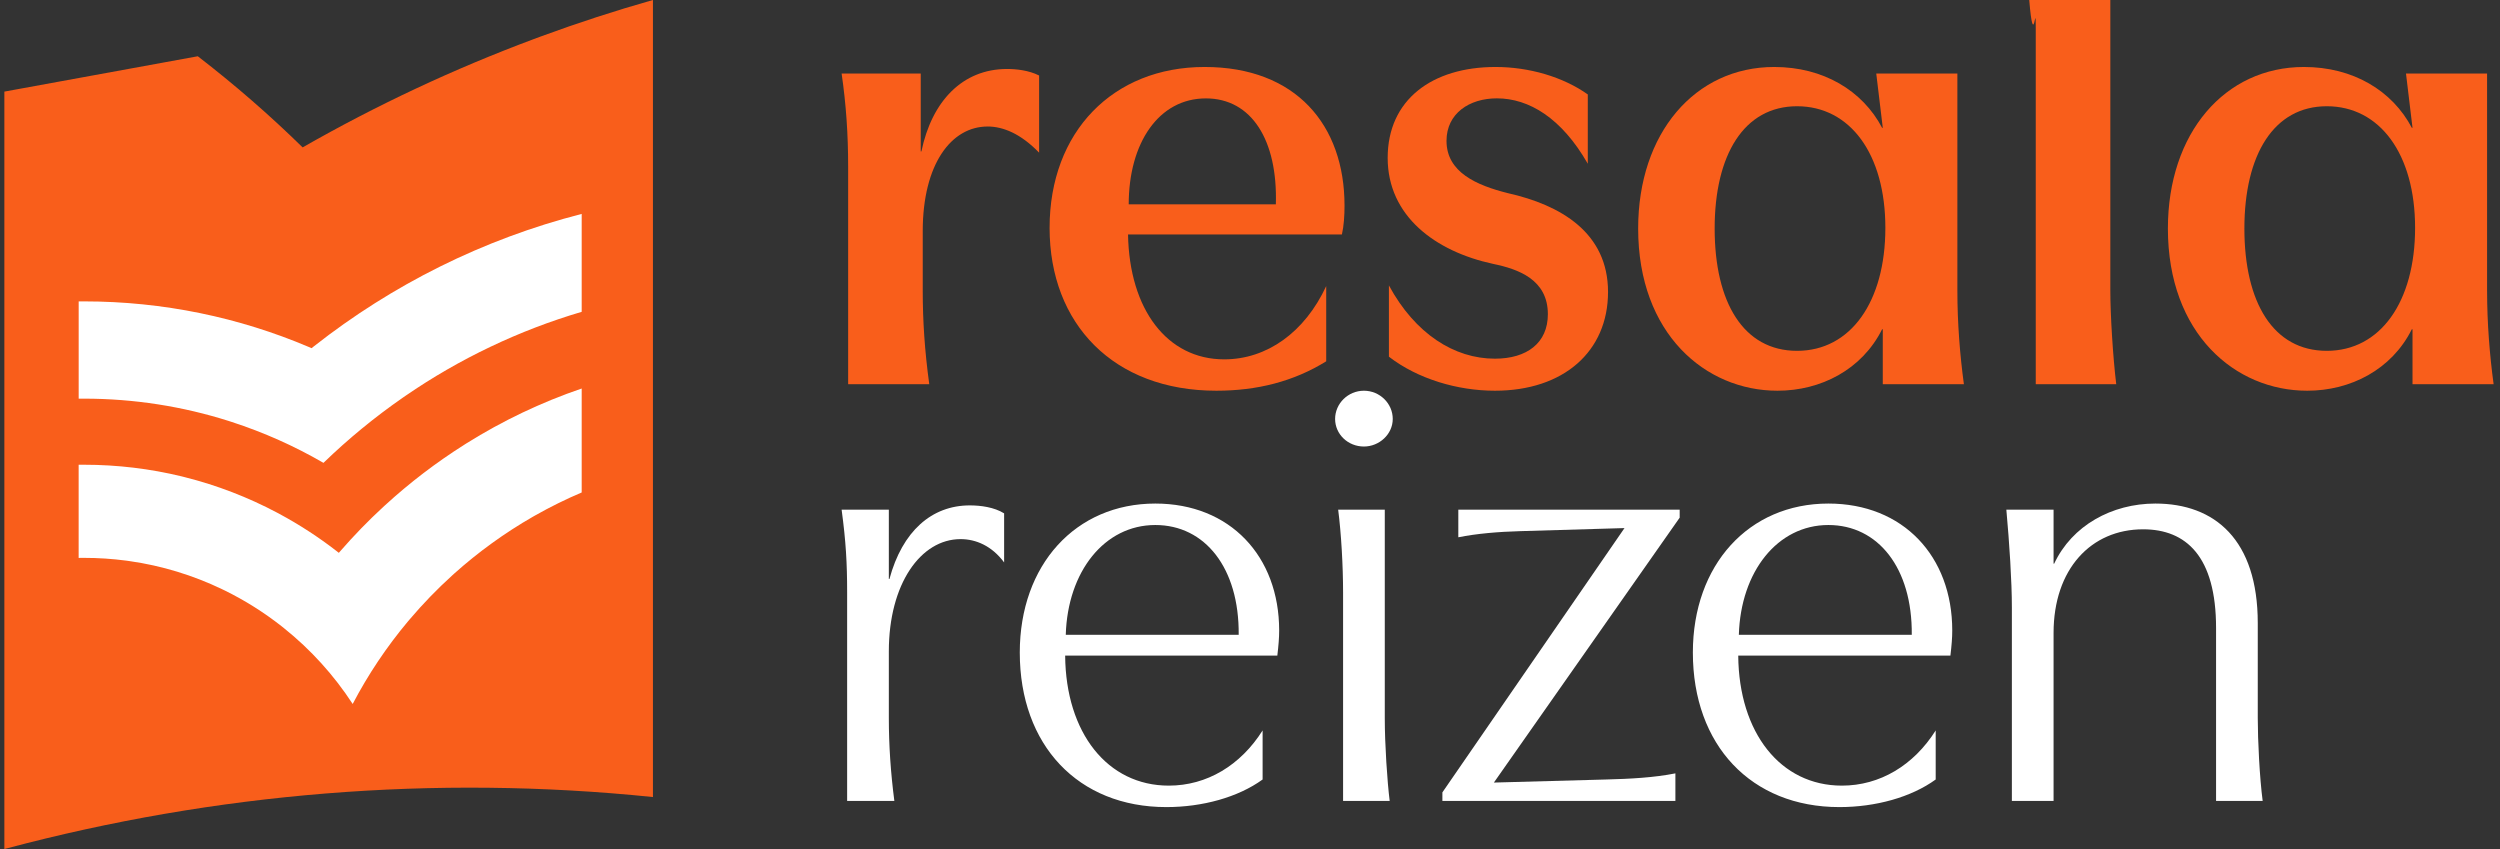 <svg width="159" height="54" viewBox="0 0 159 54" fill="none" xmlns="http://www.w3.org/2000/svg">
<rect x="0" y="0" width="159" height="54" fill="#333333" stroke="none"/>
<path d="M41.527 -0.001V50.692C27.589 49.257 13.67 50.435 0.43 53.958C0.38 53.971 0.329 53.984 0.277 53.998V5.826L12.58 3.578C14.923 5.383 17.149 7.319 19.247 9.374C23.985 6.667 28.888 4.374 33.913 2.499C34.067 2.438 34.226 2.381 34.383 2.324C36.739 1.457 39.124 0.681 41.527 -0.001Z" fill="#F95E1B"/>
<path d="M36.995 24.712V31.321C35.989 31.749 35.011 32.232 34.066 32.766C34.012 32.796 33.956 32.827 33.904 32.857C32.102 33.891 30.421 35.108 28.885 36.483C28.844 36.522 28.802 36.559 28.761 36.596C27.797 37.47 26.891 38.407 26.05 39.399C26.013 39.442 25.977 39.484 25.94 39.528C24.591 41.139 23.412 42.896 22.431 44.773C21.24 42.943 19.763 41.315 18.064 39.953L17.915 39.834C16.795 38.953 15.582 38.188 14.293 37.554C14.236 37.527 14.178 37.498 14.122 37.472C12.29 36.593 10.31 35.98 8.227 35.684C8.159 35.675 8.09 35.665 8.021 35.655C7.145 35.54 6.249 35.48 5.339 35.48C5.226 35.48 5.114 35.482 5.002 35.483V29.559C5.114 29.557 5.226 29.557 5.339 29.557C7.477 29.557 9.559 29.814 11.551 30.297C11.619 30.314 11.685 30.33 11.752 30.348C13.812 30.866 15.779 31.628 17.617 32.602C17.673 32.631 17.729 32.661 17.785 32.692C19.059 33.378 20.269 34.167 21.405 35.047C21.454 35.086 21.503 35.123 21.55 35.16C21.584 35.118 21.621 35.076 21.659 35.035C22.511 34.056 23.415 33.125 24.369 32.245C24.41 32.206 24.451 32.171 24.493 32.132C26.05 30.707 27.733 29.42 29.524 28.288C29.578 28.254 29.631 28.219 29.685 28.186C31.963 26.763 34.411 25.591 36.994 24.71L36.995 24.712Z" fill="white"/>
<path d="M36.995 13.607V19.832C33.007 21.011 29.23 22.81 25.783 25.178C25.727 25.217 25.671 25.254 25.617 25.293C23.84 26.526 22.153 27.908 20.572 29.438C18.736 28.374 16.781 27.499 14.73 26.834C14.666 26.812 14.6 26.79 14.534 26.77C11.631 25.851 8.543 25.354 5.34 25.354C5.228 25.354 5.116 25.354 5.004 25.357V19.17C5.116 19.168 5.228 19.168 5.34 19.168C10.401 19.168 15.227 20.198 19.616 22.058C19.682 22.086 19.748 22.114 19.814 22.144C19.868 22.101 19.924 22.056 19.979 22.014C24.938 18.119 30.71 15.215 36.996 13.605L36.995 13.607Z" fill="white"/>
<path d="M62.803 8.047C60.515 8.047 58.686 10.418 58.686 14.702V18.486C58.686 20.4 58.81 22.313 59.101 24.435H53.942V10.585C53.942 8.587 53.818 6.676 53.527 4.678H58.559V9.628H58.602C59.267 6.425 61.221 4.387 64.051 4.387C64.632 4.387 65.422 4.469 66.088 4.802V9.71C64.923 8.505 63.8 8.045 62.803 8.045V8.047Z" fill="#F95E1B"/>
<path d="M85.512 13.079C85.512 13.703 85.47 14.369 85.346 14.91H71.743C71.825 19.694 74.238 22.855 77.859 22.855C80.562 22.855 82.975 21.15 84.347 18.195V22.979C82.267 24.268 79.939 24.85 77.359 24.85C70.829 24.85 66.754 20.608 66.754 14.493C66.754 8.377 70.789 4.26 76.611 4.26C82.433 4.26 85.512 7.963 85.512 13.079ZM76.693 6.258C73.699 6.258 71.786 9.086 71.786 12.997H81.144C81.268 8.922 79.606 6.258 76.693 6.258Z" fill="#F95E1B"/>
<path d="M94.953 16.781C91.293 15.991 88.256 13.745 88.256 10.042C88.256 6.34 91.084 4.26 95.119 4.26C97.241 4.26 99.403 4.884 100.984 6.007V10.415C99.319 7.503 97.239 6.255 95.201 6.255C93.454 6.255 91.998 7.212 91.998 8.959C91.998 10.957 93.912 11.787 95.907 12.286C99.234 13.034 102.271 14.781 102.271 18.568C102.271 22.355 99.443 24.85 95.075 24.85C92.704 24.85 90.167 24.102 88.335 22.686V18.153C90 21.232 92.495 22.812 95.075 22.812C97.112 22.812 98.444 21.813 98.444 19.984C98.444 17.78 96.573 17.114 94.95 16.781H94.953Z" fill="#F95E1B"/>
<path d="M113.046 24.85C108.471 24.85 104.187 21.232 104.187 14.535C104.187 8.462 107.805 4.26 112.839 4.26C115.958 4.26 118.455 5.758 119.703 8.129H119.745L119.33 4.677H124.489V18.486C124.489 20.566 124.655 22.604 124.904 24.435H119.745V20.941H119.703C118.413 23.52 115.794 24.85 113.048 24.85H113.046ZM109.052 14.535C109.052 19.234 110.884 22.313 114.293 22.313C117.702 22.313 119.909 19.194 119.909 14.493C119.909 9.791 117.663 6.757 114.293 6.757C110.924 6.757 109.052 9.836 109.052 14.535Z" fill="#F95E1B"/>
<path d="M129.474 24.436V1.766C129.474 -0.19 129.349 3.451 129.059 -0.001H134.217V18.487C134.217 20.025 134.384 22.728 134.593 24.436H129.474Z" fill="#F95E1B"/>
<path d="M146.736 24.85C142.162 24.85 137.878 21.232 137.878 14.535C137.878 8.462 141.496 4.26 146.53 4.26C149.649 4.26 152.146 5.758 153.393 8.129H153.436L153.021 4.677H158.179V18.486C158.179 20.566 158.346 22.604 158.594 24.435H153.436V20.941H153.393C152.104 23.52 149.485 24.85 146.739 24.85H146.736ZM142.743 14.535C142.743 19.234 144.574 22.313 147.984 22.313C151.393 22.313 153.6 19.194 153.6 14.493C153.6 9.791 151.353 6.757 147.984 6.757C144.614 6.757 142.743 9.836 142.743 14.535Z" fill="#F95E1B"/>
<path d="M63.862 35.77C63.082 34.717 62.068 34.288 61.093 34.288C58.558 34.288 56.53 37.135 56.53 41.425V45.676C56.53 47.392 56.647 49.147 56.881 50.941H53.878V37.681C53.878 35.809 53.8 34.444 53.527 32.416H56.53V36.823H56.569C57.388 33.781 59.26 32.143 61.678 32.143C62.38 32.143 63.238 32.26 63.862 32.65V35.77Z" fill="white"/>
<path d="M73.477 32.026C78.235 32.026 81.355 35.38 81.355 40.099C81.355 40.567 81.316 41.035 81.238 41.698H67.744C67.783 46.612 70.435 49.966 74.335 49.966C76.753 49.966 78.898 48.679 80.302 46.456V49.576C78.742 50.707 76.48 51.331 74.179 51.331C68.563 51.331 64.858 47.392 64.858 41.503C64.858 35.926 68.407 32.026 73.477 32.026ZM78.781 40.372C78.82 36.121 76.636 33.391 73.477 33.391C70.24 33.391 67.9 36.355 67.783 40.372H78.781Z" fill="white"/>
<path d="M86.746 24.85C87.76 24.85 88.579 25.669 88.579 26.644C88.579 27.619 87.721 28.399 86.746 28.399C85.732 28.399 84.913 27.619 84.913 26.644C84.913 25.669 85.732 24.85 86.746 24.85ZM85.108 32.416H88.072V45.676C88.072 47.353 88.228 49.693 88.384 50.941H85.42V37.681C85.42 36.004 85.303 33.937 85.108 32.416Z" fill="white"/>
<path d="M91.736 50.395L103.318 33.586L96.689 33.781C95.284 33.82 93.919 33.937 92.749 34.171V32.416H106.828V32.923L95.011 49.771L102.148 49.576C103.669 49.537 105.19 49.459 106.555 49.186V50.941H91.736V50.395Z" fill="white"/>
<path d="M116.285 32.026C121.043 32.026 124.163 35.38 124.163 40.099C124.163 40.567 124.124 41.035 124.046 41.698H110.552C110.591 46.612 113.243 49.966 117.143 49.966C119.561 49.966 121.706 48.679 123.11 46.456V49.576C121.55 50.707 119.288 51.331 116.987 51.331C111.371 51.331 107.666 47.392 107.666 41.503C107.666 35.926 111.215 32.026 116.285 32.026ZM121.589 40.372C121.628 36.121 119.444 33.391 116.285 33.391C113.048 33.391 110.708 36.355 110.591 40.372H121.589Z" fill="white"/>
<path d="M127.604 32.416H130.607V35.848H130.646C131.777 33.43 134.312 32.026 137.081 32.026C140.864 32.026 143.594 34.327 143.594 39.631V45.676C143.594 47.08 143.711 49.459 143.906 50.941H140.942V39.943C140.942 35.38 139.031 33.664 136.301 33.664C132.986 33.664 130.607 36.199 130.607 40.255V50.941H127.955V38.617C127.955 36.979 127.799 34.561 127.604 32.416Z" fill="white"/>
</svg>
